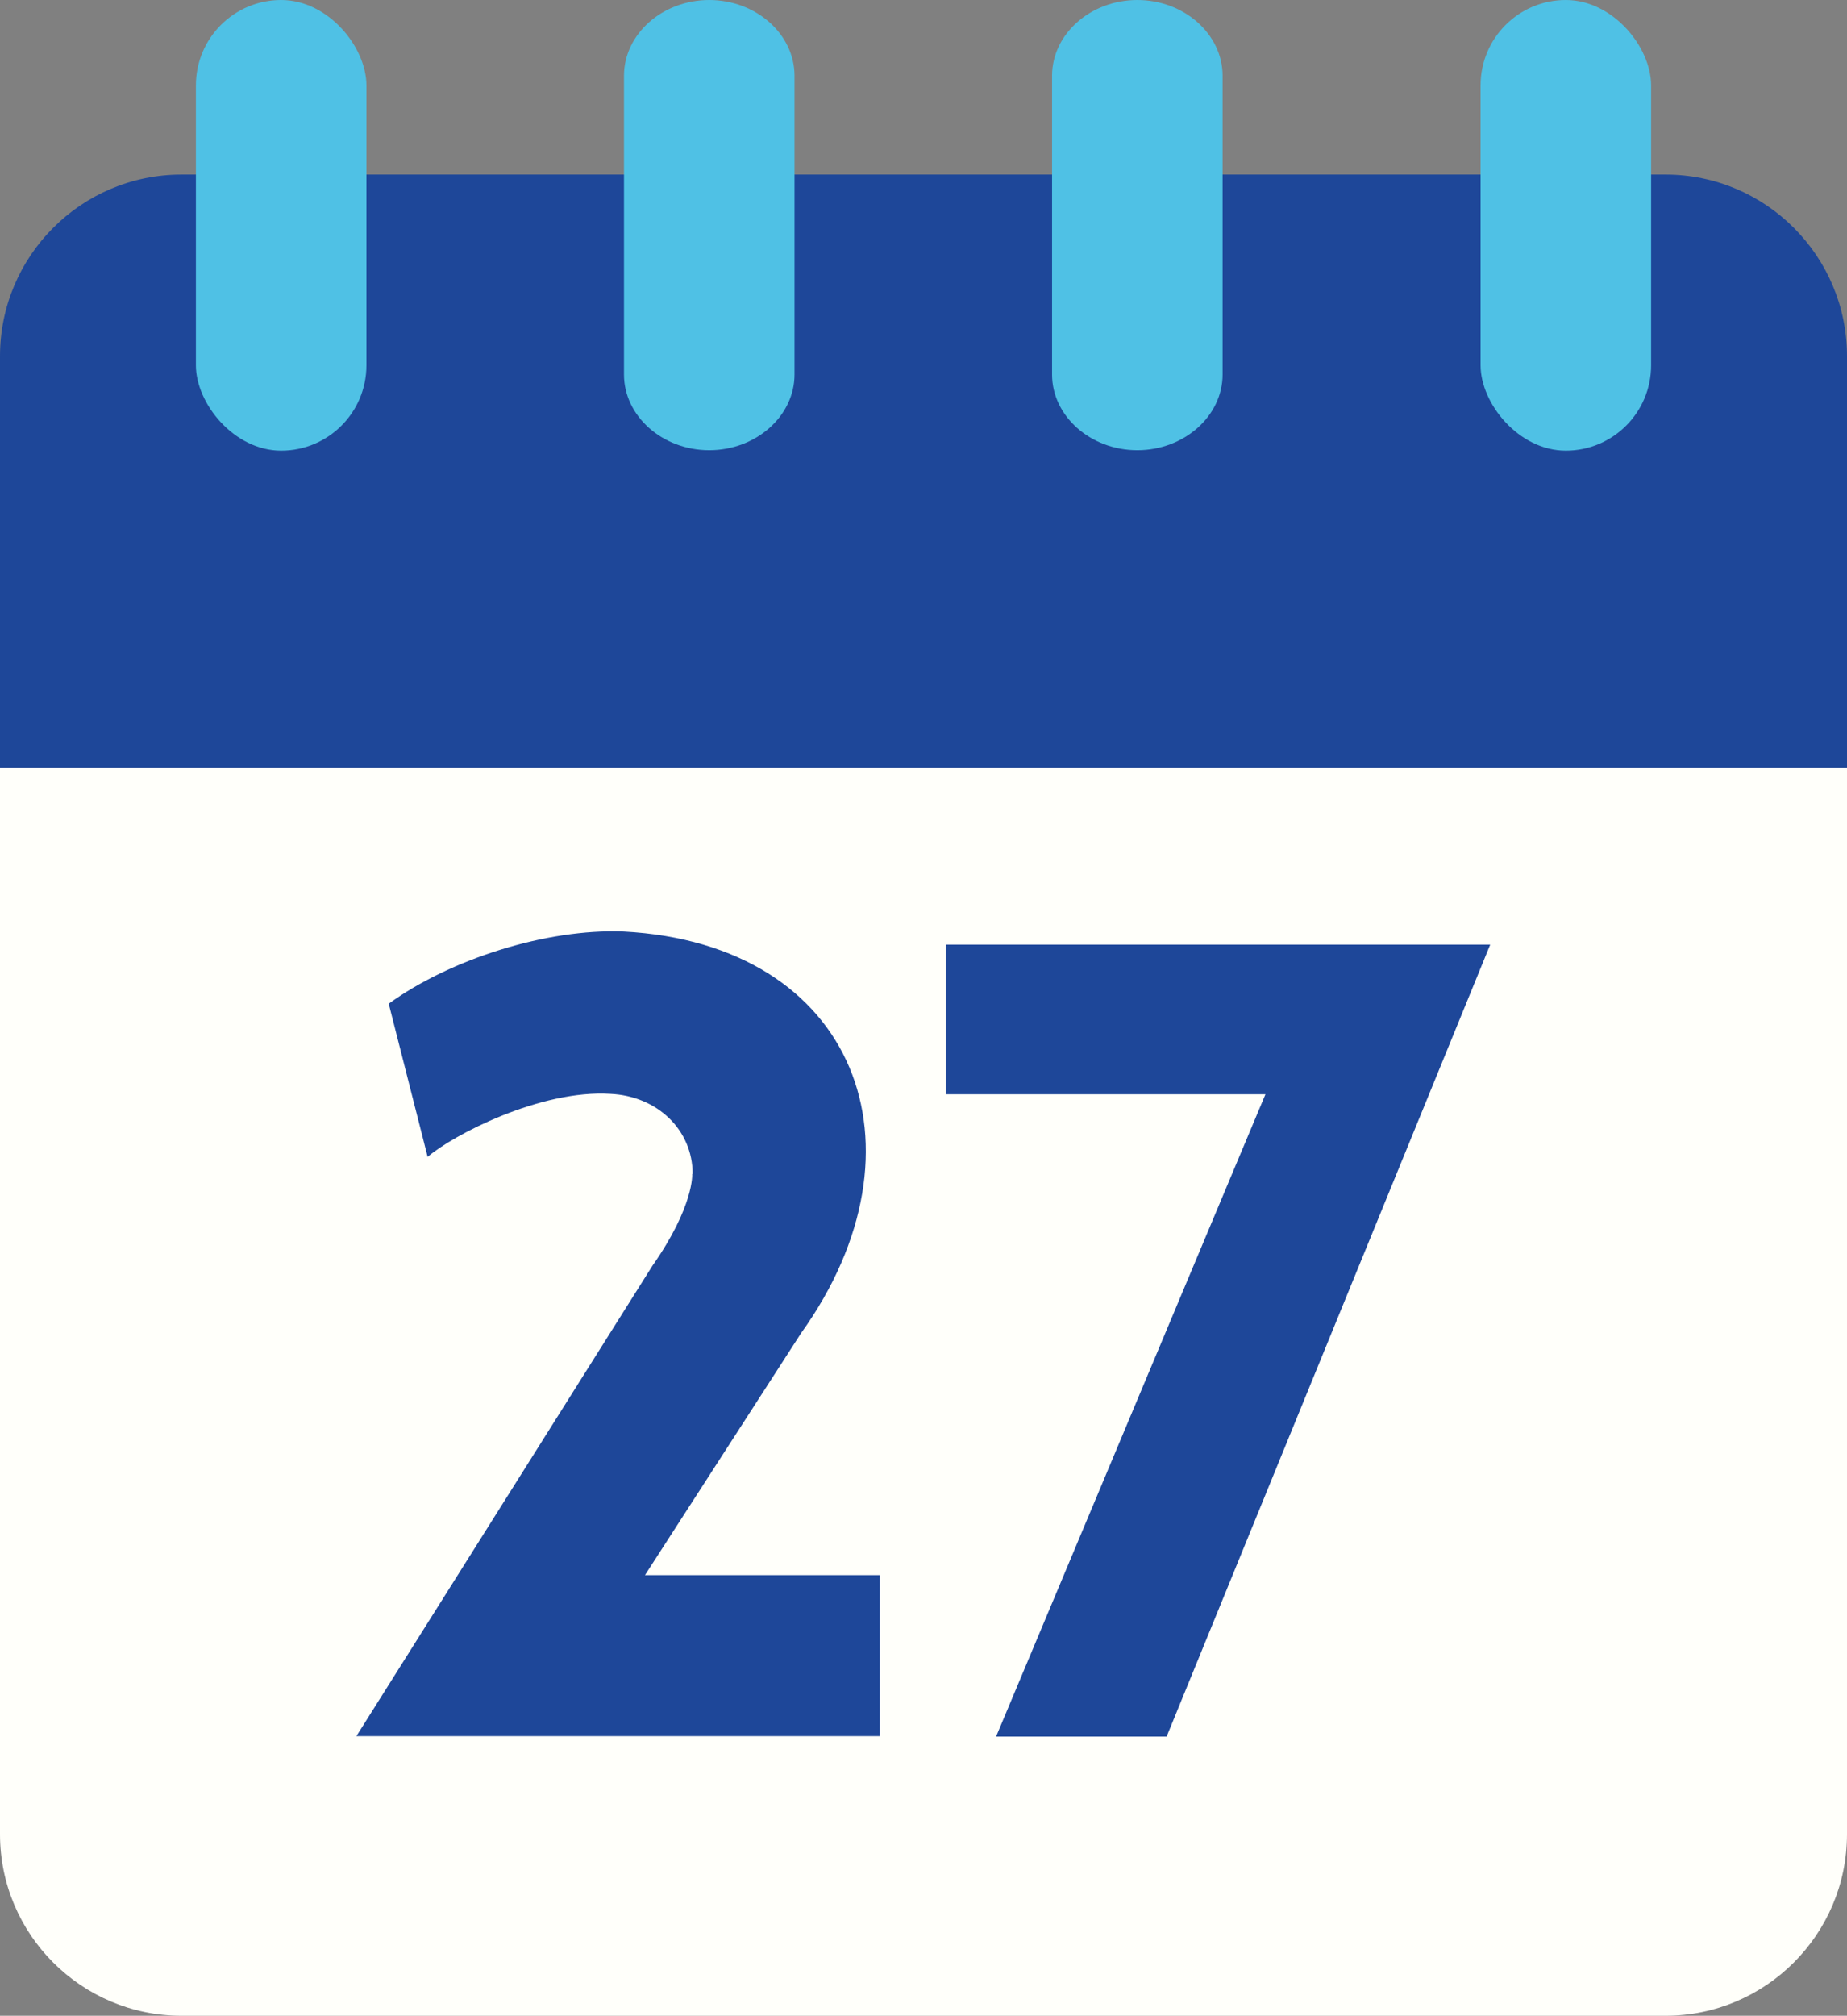 <svg viewBox="0 0 42.24 46.07" xmlns="http://www.w3.org/2000/svg" data-name="Layer 2" id="Layer_2">
  <rect x="0" y="0" width="42.24" height="46.07" fill="#808080" stroke="none"/>
  <defs>
    <style>
      .cls-1 {
        fill: #fffffa;
      }

      .cls-2 {
        fill: #4fc1e5;
      }

      .cls-3 {
        fill: #1e4799;
      }
    </style>
  </defs>
  <g data-name="Layer 1" id="Layer_1-2">
    <g>
      <path d="M42.24,8.14c0-2.29-1.86-4.15-4.15-4.15H4.15C1.86,3.99,0,5.85,0,8.14v9.41h42.24v-9.41Z" class="cls-3"></path>
      <path d="M0,17.55v24.37c0,2.29,1.86,4.15,4.15,4.15h33.94c2.29,0,4.15-1.86,4.15-4.15v-24.37H0Z" class="cls-1"></path>
      <g>
        <rect ry="1.95" rx="1.95" height="10.3" width="3.9" y="0" x="4.48" class="cls-2"></rect>
        <path d="M16.22,0h0c-1.07,0-1.95.78-1.95,1.73v6.83c0,.95.88,1.73,1.95,1.73h0c1.07,0,1.95-.78,1.95-1.73V1.73c0-.95-.88-1.73-1.95-1.73Z" class="cls-2"></path>
        <path d="M26.01,0h0c-1.07,0-1.95.78-1.95,1.73v6.83c0,.95.88,1.73,1.95,1.73h0c1.07,0,1.95-.78,1.95-1.73V1.73c0-.95-.88-1.73-1.95-1.73Z" class="cls-2"></path>
        <rect ry="1.95" rx="1.95" height="10.3" width="3.9" y="0" x="33.86" class="cls-2"></rect>
      </g>
      <g>
        <path d="M15.84,26.83c0-1.01-.81-1.78-1.88-1.83-1.6-.1-3.6.94-4.18,1.44l-.89-3.5c1.39-1.01,3.6-1.72,5.37-1.65,5.32.28,7.1,4.94,4.06,9.18l-3.57,5.53h5.37v3.68h-11.97l6.77-10.75c.96-1.37.91-2.1.91-2.1Z" class="cls-3"></path>
        <path d="M28.93,25.01h-7.3v-3.42h12.45l-7.4,18.1h-3.9l6.16-14.68Z" class="cls-3"></path>
      </g>
    </g>
  </g>
</svg>